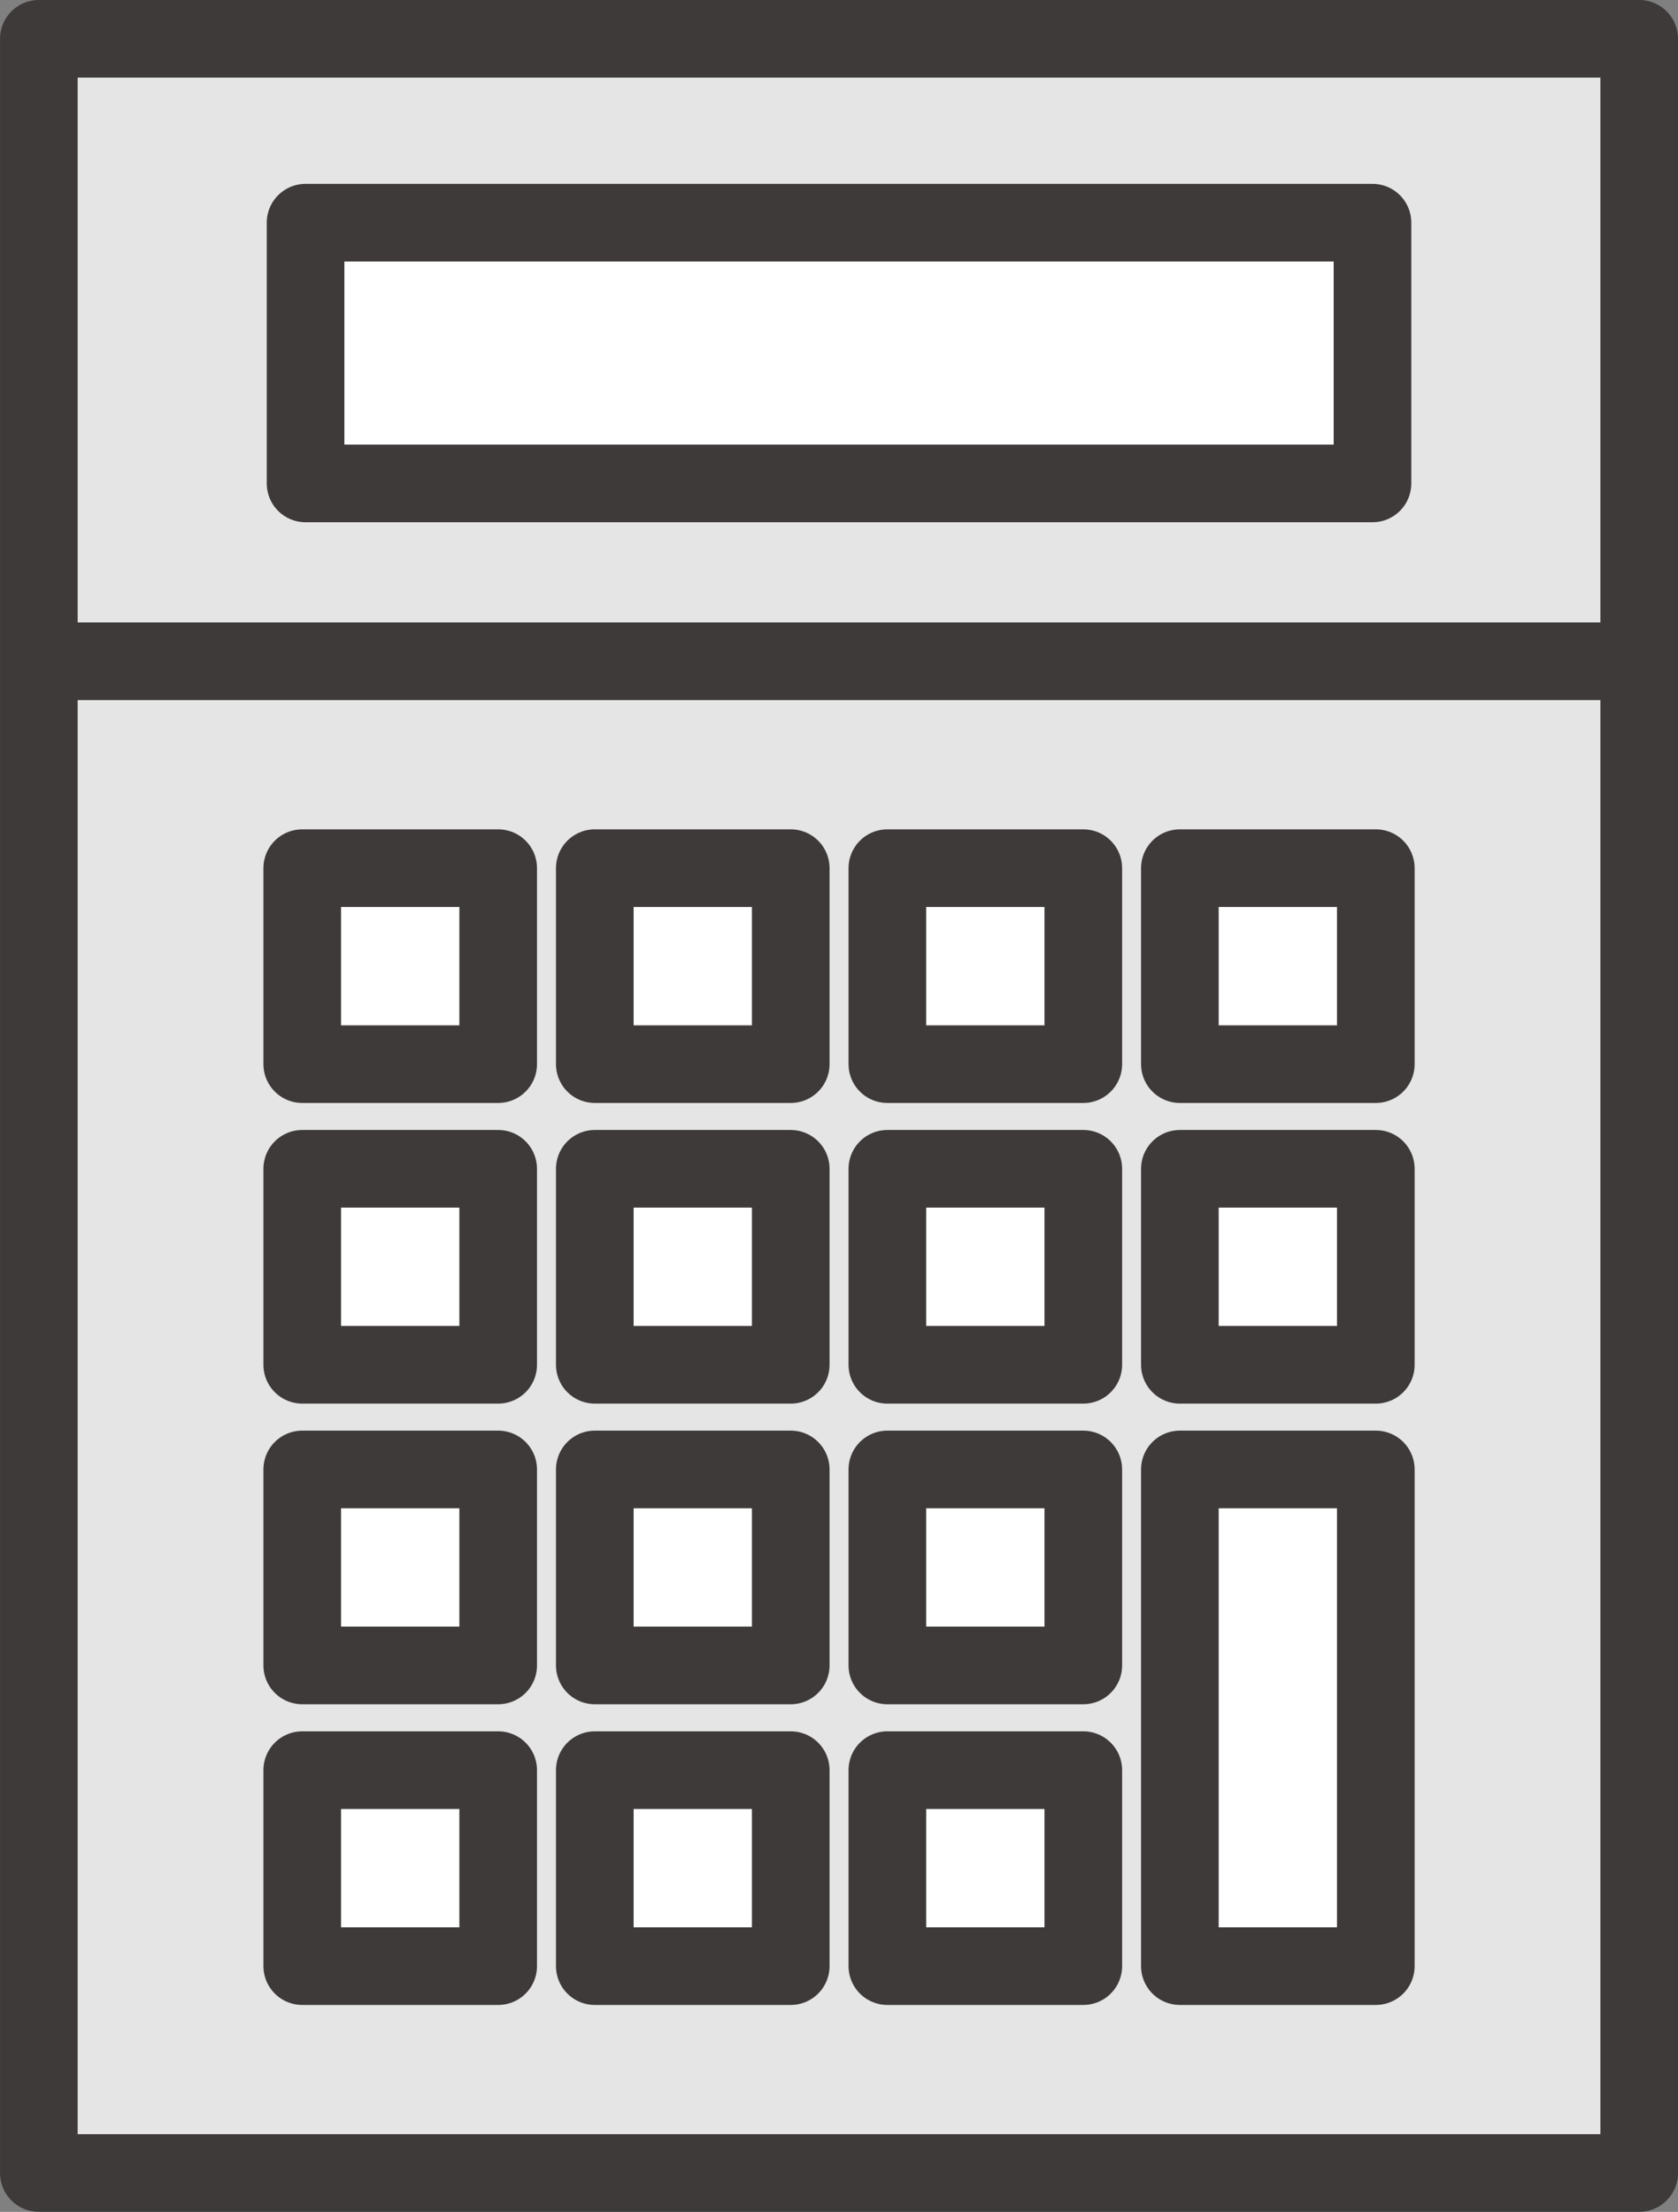 <svg xmlns="http://www.w3.org/2000/svg" xmlns:xlink="http://www.w3.org/1999/xlink" width="36.765" height="48.453" viewBox="0 0 36.765 48.453">
  <rect x="0" y="0" width="36.765" height="48.453" fill="#808080" stroke="none"/>
  <defs>
    <clipPath id="clip-path">
      <rect id="長方形_25322" data-name="長方形 25322" width="36" height="47.688" fill="none" stroke="#008cd6" stroke-width="1"/>
    </clipPath>
  </defs>
  <g id="グループ_73425" data-name="グループ 73425" transform="translate(-788.617 -480.805)">
    <g id="グループ_72155" data-name="グループ 72155" transform="translate(-286.485 -1231.956)">
      <rect id="長方形_25304" data-name="長方形 25304" width="35.064" height="46.752" transform="translate(1075.953 1713.611)" fill="#e5e5e5" stroke="#3e3a39" stroke-linejoin="round" stroke-width="1.701"/>
      <rect id="長方形_25306" data-name="長方形 25306" width="23.376" height="5.712" transform="translate(1081.797 1717.639)" fill="#fff" stroke="#3e3a39" stroke-linejoin="round" stroke-width="1.701"/>
      <rect id="長方形_25307" data-name="長方形 25307" width="4.293" height="4.293" transform="translate(1081.724 1731.779)" fill="#fff" stroke="#3e3a39" stroke-linejoin="round" stroke-width="1.701"/>
      <rect id="長方形_25308" data-name="長方形 25308" width="4.293" height="4.293" transform="translate(1088.134 1731.779)" fill="#fff" stroke="#3e3a39" stroke-linejoin="round" stroke-width="1.701"/>
      <rect id="長方形_25309" data-name="長方形 25309" width="4.293" height="4.293" transform="translate(1094.544 1731.779)" fill="#fff" stroke="#3e3a39" stroke-linejoin="round" stroke-width="1.701"/>
      <rect id="長方形_25310" data-name="長方形 25310" width="4.293" height="4.293" transform="translate(1081.724 1738.365)" fill="#fff" stroke="#3e3a39" stroke-linejoin="round" stroke-width="1.701"/>
      <rect id="長方形_25311" data-name="長方形 25311" width="4.293" height="4.293" transform="translate(1088.134 1738.365)" fill="#fff" stroke="#3e3a39" stroke-linejoin="round" stroke-width="1.701"/>
      <rect id="長方形_25312" data-name="長方形 25312" width="4.293" height="4.293" transform="translate(1094.544 1738.365)" fill="#fff" stroke="#3e3a39" stroke-linejoin="round" stroke-width="1.701"/>
      <rect id="長方形_25313" data-name="長方形 25313" width="4.293" height="4.293" transform="translate(1081.724 1744.951)" fill="#fff" stroke="#3e3a39" stroke-linejoin="round" stroke-width="1.701"/>
      <rect id="長方形_25314" data-name="長方形 25314" width="4.293" height="4.293" transform="translate(1088.134 1744.951)" fill="#fff" stroke="#3e3a39" stroke-linejoin="round" stroke-width="1.701"/>
      <rect id="長方形_25315" data-name="長方形 25315" width="4.293" height="4.293" transform="translate(1094.544 1744.951)" fill="#fff" stroke="#3e3a39" stroke-linejoin="round" stroke-width="1.701"/>
      <rect id="長方形_25316" data-name="長方形 25316" width="4.293" height="4.293" transform="translate(1081.724 1751.538)" fill="#fff" stroke="#3e3a39" stroke-linejoin="round" stroke-width="1.701"/>
      <rect id="長方形_25317" data-name="長方形 25317" width="4.293" height="4.293" transform="translate(1088.134 1751.538)" fill="#fff" stroke="#3e3a39" stroke-linejoin="round" stroke-width="1.701"/>
      <rect id="長方形_25318" data-name="長方形 25318" width="4.293" height="4.293" transform="translate(1094.544 1751.538)" fill="#fff" stroke="#3e3a39" stroke-linejoin="round" stroke-width="1.701"/>
      <rect id="長方形_25319" data-name="長方形 25319" width="4.293" height="4.293" transform="translate(1100.953 1731.779)" fill="#fff" stroke="#3e3a39" stroke-linejoin="round" stroke-width="1.701"/>
      <rect id="長方形_25320" data-name="長方形 25320" width="4.293" height="4.293" transform="translate(1100.953 1738.365)" fill="#fff" stroke="#3e3a39" stroke-linejoin="round" stroke-width="1.701"/>
      <rect id="長方形_25321" data-name="長方形 25321" width="4.293" height="10.88" transform="translate(1100.953 1744.951)" fill="#fff" stroke="#3e3a39" stroke-linejoin="round" stroke-width="1.701"/>
      <g id="グループ_12471" data-name="グループ 12471" transform="translate(1075.485 1713.143)">
        <g id="グループ_12470" data-name="グループ 12470" clip-path="url(#clip-path)">
          <path id="パス_30377" data-name="パス 30377" d="M0,0H35.064" transform="translate(0.468 14.104)" fill="none" stroke="#3e3a39" stroke-width="1.701"/>
        </g>
      </g>
    </g>
  </g>
</svg>
